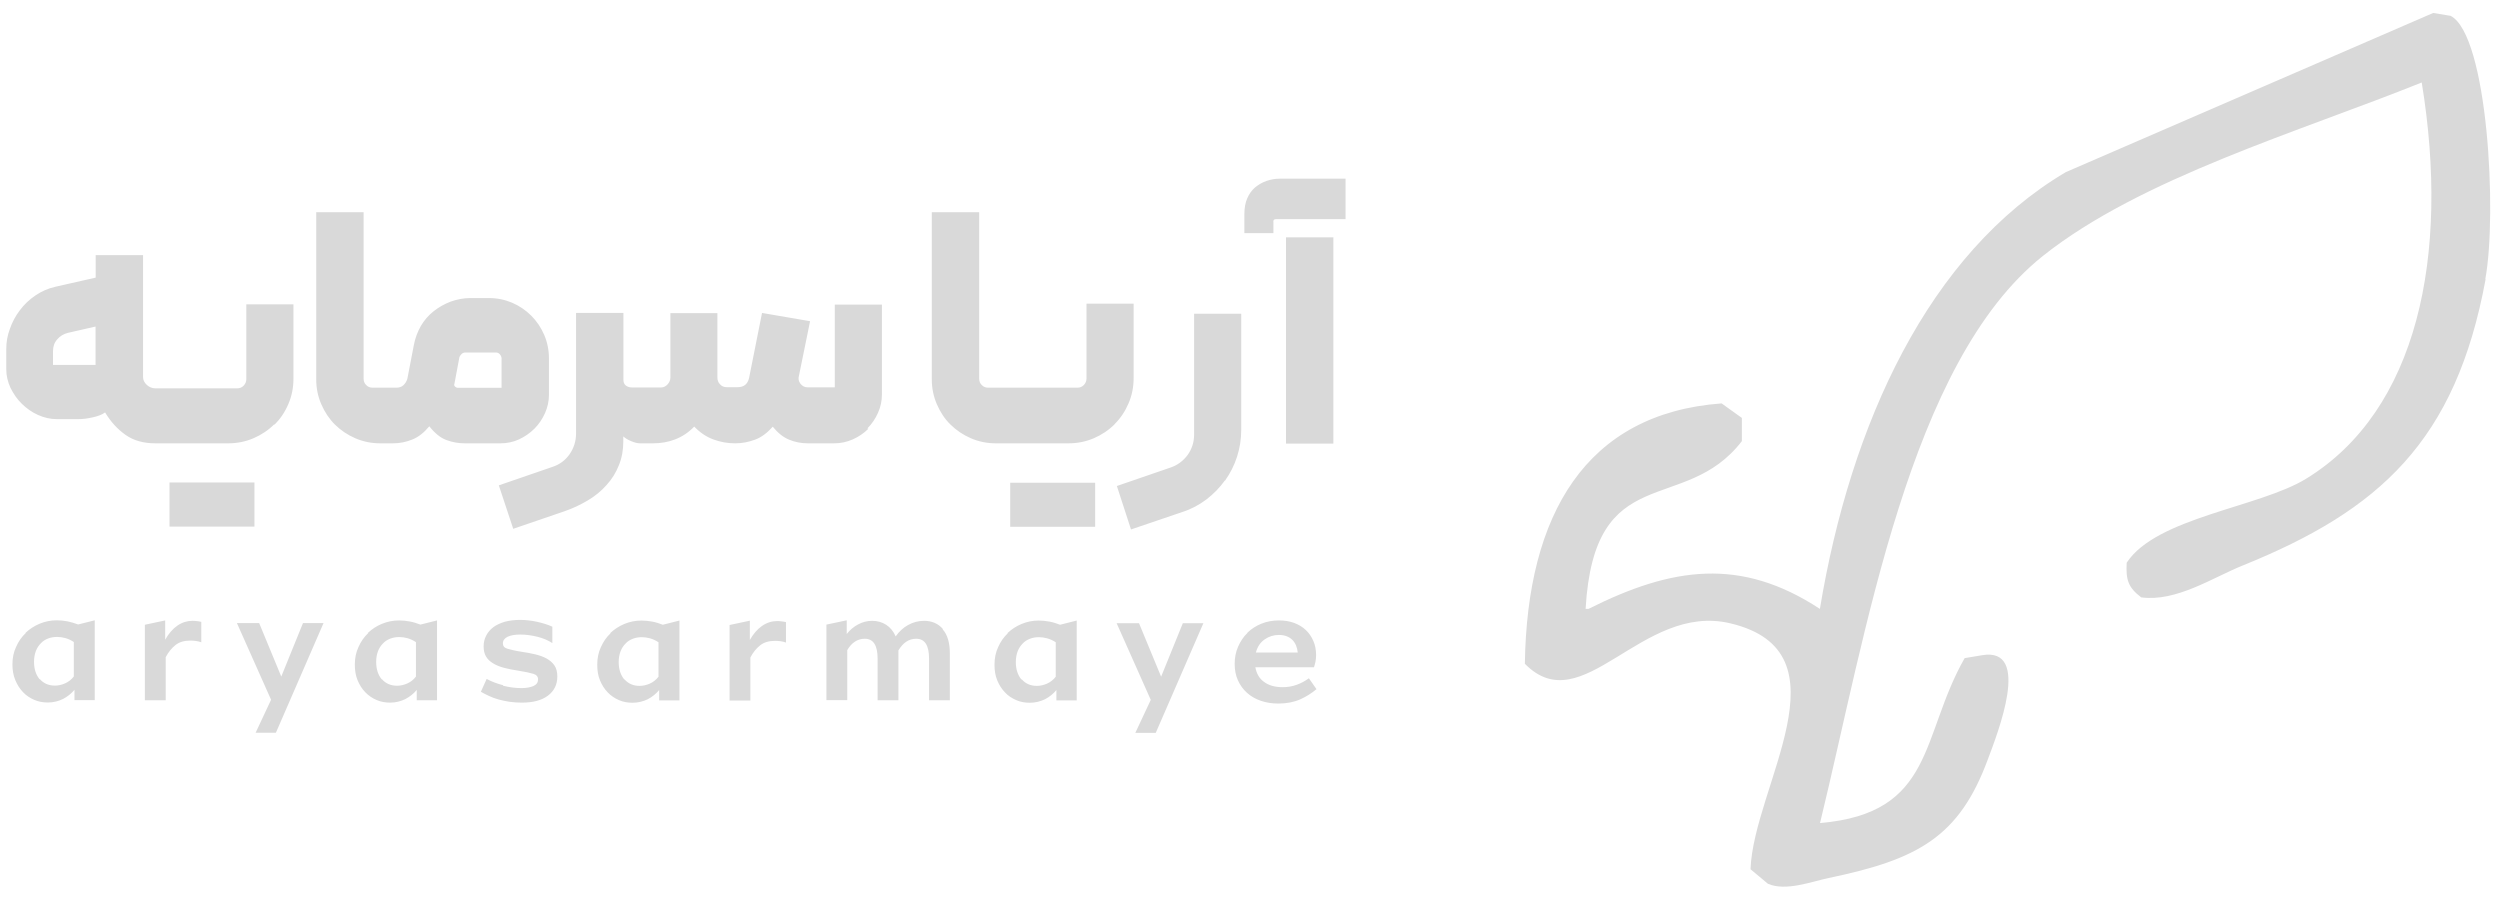 <svg xmlns="http://www.w3.org/2000/svg" width="100" height="36" viewBox="0 0 100 36" fill="none"><g clip-path="url(#clip0_1037_1702)"><path d="M99.424 11.168C98.23 17.649 95.183 20.409 89.701 22.623C88.518 23.1 87.047 24.084 85.649 23.895C85.125 23.497 85.031 23.194 85.068 22.508C86.256 20.696 90.366 20.299 92.24 19.152C96.696 16.429 98.005 10.236 96.869 3.299C92.026 5.251 85.618 7.126 81.712 10.241C76.361 14.508 74.649 25.34 72.801 32.922C77.413 32.529 76.811 29.44 78.586 26.325C78.816 26.288 79.047 26.246 79.282 26.209C81.282 25.864 79.895 29.351 79.513 30.377C78.366 33.477 76.727 34.377 73.146 35.12C72.487 35.257 71.434 35.665 70.717 35.351C70.487 35.157 70.256 34.964 70.021 34.77C70.136 31.466 74.057 26.079 69.209 24.932C65.654 24.089 63.303 28.906 60.994 26.55C61.083 20.581 63.429 16.539 68.864 16.136C69.136 16.33 69.403 16.524 69.675 16.717V17.644C67.377 20.639 63.769 18.34 63.424 24.356H63.539C66.885 22.675 69.628 22.278 72.796 24.356C74.021 16.948 77.146 10.131 82.633 6.885C87.534 4.765 92.429 2.644 97.329 0.518C97.56 0.555 97.79 0.597 98.026 0.634C99.507 1.408 99.895 8.55 99.413 11.162L99.424 11.168ZM50.937 8.88V9.325H49.775V8.576C49.775 8.325 49.811 8.11 49.89 7.932C49.968 7.754 50.073 7.607 50.209 7.492C50.345 7.382 50.497 7.293 50.665 7.236C50.832 7.178 51.01 7.147 51.193 7.147H53.822V8.765H51.047C50.968 8.765 50.932 8.796 50.932 8.869L50.937 8.88ZM48.994 19.22C48.79 19.508 48.539 19.759 48.256 19.979C47.968 20.194 47.649 20.367 47.303 20.477L45.24 21.178L44.675 19.44L46.806 18.707C47.094 18.613 47.324 18.44 47.502 18.204C47.675 17.963 47.764 17.691 47.764 17.387V12.55H49.649V17.194C49.649 17.571 49.591 17.927 49.481 18.272C49.371 18.613 49.209 18.932 49.005 19.22H48.994ZM44.581 16.974C44.345 17.209 44.068 17.393 43.754 17.529C43.434 17.665 43.099 17.733 42.743 17.733H39.827C39.481 17.733 39.146 17.665 38.832 17.529C38.518 17.393 38.251 17.209 38.021 16.984C37.79 16.759 37.612 16.487 37.476 16.173C37.34 15.859 37.272 15.529 37.272 15.178V8.487H39.167V15.142C39.167 15.246 39.199 15.335 39.272 15.403C39.34 15.476 39.429 15.508 39.534 15.508H43.094C43.199 15.508 43.288 15.471 43.356 15.398C43.424 15.325 43.46 15.241 43.46 15.142V12.147H45.345V15.126C45.345 15.482 45.277 15.822 45.141 16.136C45.005 16.456 44.822 16.728 44.586 16.963L44.581 16.974ZM37.706 25.173C37.9 25.387 37.994 25.712 37.994 26.142V28.011H37.162V26.34C37.162 25.817 36.994 25.55 36.649 25.55C36.361 25.55 36.125 25.702 35.937 26.016C35.937 26.042 35.937 26.058 35.937 26.079V28.011H35.104V26.34C35.104 25.817 34.937 25.55 34.591 25.55C34.303 25.55 34.068 25.702 33.89 26.005V28.005H33.057V24.984L33.869 24.812V25.361C33.994 25.204 34.141 25.073 34.319 24.979C34.492 24.885 34.68 24.833 34.885 24.833C35.089 24.833 35.282 24.885 35.445 24.99C35.607 25.094 35.738 25.251 35.827 25.456C35.963 25.262 36.125 25.11 36.324 25C36.523 24.89 36.733 24.833 36.963 24.833C37.272 24.833 37.529 24.942 37.717 25.162L37.706 25.173ZM34.733 17.152C34.555 17.33 34.345 17.471 34.11 17.576C33.874 17.681 33.628 17.733 33.361 17.733H32.314C32.052 17.733 31.801 17.686 31.565 17.587C31.329 17.492 31.11 17.314 30.911 17.068C30.686 17.32 30.45 17.497 30.199 17.587C29.947 17.681 29.686 17.733 29.408 17.733C29.104 17.733 28.811 17.681 28.529 17.576C28.251 17.471 28 17.304 27.769 17.063C27.544 17.299 27.288 17.466 27.005 17.576C26.722 17.686 26.424 17.733 26.12 17.733H25.602C25.497 17.733 25.377 17.702 25.241 17.644C25.104 17.587 25.005 17.524 24.932 17.456V17.655C24.932 18 24.874 18.325 24.754 18.613C24.638 18.906 24.476 19.168 24.261 19.403C24.052 19.639 23.806 19.843 23.513 20.016C23.22 20.189 22.916 20.335 22.581 20.45L20.529 21.152L19.953 19.414L22.083 18.681C22.377 18.587 22.612 18.414 22.785 18.168C22.953 17.922 23.042 17.649 23.042 17.346V12.518H24.937V15.199C24.937 15.293 24.968 15.367 25.031 15.419C25.099 15.471 25.178 15.498 25.272 15.498H26.45C26.544 15.498 26.628 15.456 26.706 15.372C26.78 15.288 26.816 15.199 26.816 15.1V12.524H28.696V15.1C28.696 15.204 28.727 15.299 28.801 15.372C28.869 15.45 28.958 15.487 29.062 15.487H29.508C29.754 15.487 29.905 15.367 29.963 15.12L30.481 12.518L32.403 12.848L31.958 15.031C31.926 15.147 31.942 15.246 32.015 15.346C32.089 15.44 32.183 15.492 32.293 15.492H33.392V12.183H35.277V15.78C35.277 16.037 35.225 16.278 35.12 16.513C35.015 16.749 34.874 16.958 34.696 17.136L34.722 17.147L34.733 17.152ZM21.371 17.152C21.193 17.33 20.984 17.471 20.759 17.576C20.529 17.681 20.282 17.733 20.021 17.733H18.586C18.34 17.733 18.099 17.691 17.858 17.602C17.617 17.513 17.392 17.33 17.172 17.052C16.963 17.304 16.738 17.482 16.492 17.581C16.246 17.681 15.989 17.733 15.722 17.733H15.204C14.858 17.733 14.523 17.665 14.209 17.529C13.895 17.393 13.628 17.209 13.398 16.984C13.172 16.759 12.989 16.487 12.853 16.173C12.717 15.859 12.649 15.529 12.649 15.178V8.487H14.544V15.142C14.544 15.246 14.576 15.335 14.649 15.403C14.717 15.476 14.806 15.508 14.911 15.508H15.853C15.963 15.508 16.062 15.476 16.131 15.414C16.204 15.346 16.261 15.262 16.293 15.157L16.555 13.796C16.607 13.524 16.701 13.278 16.832 13.042C16.968 12.812 17.136 12.613 17.345 12.45C17.549 12.288 17.78 12.157 18.031 12.063C18.282 11.974 18.549 11.922 18.816 11.922H19.549C19.884 11.922 20.188 11.984 20.487 12.11C20.78 12.236 21.031 12.409 21.251 12.628C21.466 12.843 21.644 13.105 21.769 13.398C21.895 13.691 21.958 14.011 21.958 14.34V15.791C21.958 16.047 21.905 16.288 21.801 16.524C21.696 16.759 21.555 16.969 21.377 17.147L21.371 17.152ZM20.068 14.335C20.057 14.272 20.036 14.22 19.994 14.173C19.953 14.126 19.905 14.1 19.832 14.1H18.617C18.555 14.1 18.508 14.12 18.466 14.157C18.424 14.194 18.398 14.241 18.377 14.283L18.178 15.346C18.157 15.387 18.167 15.429 18.199 15.461C18.23 15.492 18.272 15.513 18.324 15.513H20.062V14.335H20.068ZM11.042 29.309H10.225L10.843 27.99L9.476 24.922H10.366L11.251 27.063L12.12 24.922H12.942L11.036 29.309H11.042ZM10.968 16.974C10.733 17.209 10.455 17.393 10.141 17.529C9.822 17.665 9.487 17.733 9.131 17.733H6.214C5.743 17.733 5.345 17.623 5.026 17.398C4.706 17.173 4.429 16.875 4.204 16.497C4.083 16.587 3.916 16.649 3.701 16.696C3.487 16.744 3.303 16.765 3.146 16.765H2.267C2.015 16.765 1.764 16.707 1.518 16.597C1.272 16.487 1.062 16.335 0.874 16.152C0.686 15.969 0.539 15.754 0.419 15.513C0.309 15.272 0.251 15.026 0.251 14.775V13.953C0.251 13.681 0.298 13.414 0.398 13.147C0.492 12.88 0.623 12.634 0.795 12.409C0.963 12.183 1.172 11.984 1.419 11.817C1.665 11.649 1.932 11.534 2.214 11.471L3.827 11.105V10.204H5.722V15.084C5.722 15.194 5.769 15.299 5.869 15.393C5.963 15.482 6.083 15.534 6.22 15.534H9.487C9.591 15.534 9.68 15.498 9.748 15.424C9.816 15.351 9.853 15.267 9.853 15.168V12.173H11.738V15.152C11.738 15.508 11.67 15.848 11.534 16.162C11.398 16.482 11.214 16.754 10.979 16.99V16.979L10.968 16.974ZM3.816 13.063L2.717 13.314C2.544 13.356 2.398 13.445 2.288 13.576C2.172 13.707 2.12 13.864 2.12 14.047V14.597H3.822V13.068L3.816 13.063ZM1.021 25.314C1.183 25.162 1.371 25.037 1.586 24.948C1.801 24.859 2.031 24.812 2.272 24.812C2.419 24.812 2.555 24.827 2.701 24.854C2.848 24.885 2.984 24.927 3.125 24.979L3.79 24.812V28.005H2.979V27.592C2.853 27.744 2.701 27.864 2.523 27.958C2.34 28.047 2.136 28.1 1.916 28.1C1.722 28.1 1.539 28.068 1.371 27.995C1.204 27.922 1.047 27.822 0.921 27.686C0.79 27.55 0.691 27.393 0.612 27.204C0.534 27.016 0.497 26.806 0.497 26.576C0.497 26.32 0.544 26.084 0.644 25.875C0.738 25.66 0.864 25.477 1.031 25.32L1.021 25.314ZM1.591 27.162C1.743 27.335 1.942 27.424 2.199 27.424C2.335 27.424 2.471 27.393 2.602 27.335C2.733 27.278 2.858 27.183 2.953 27.058V25.681C2.843 25.607 2.727 25.555 2.617 25.524C2.502 25.492 2.392 25.477 2.282 25.477C2.157 25.477 2.036 25.497 1.926 25.539C1.816 25.581 1.712 25.644 1.633 25.733C1.549 25.817 1.481 25.922 1.434 26.042C1.387 26.168 1.361 26.309 1.361 26.471C1.361 26.765 1.439 26.995 1.586 27.173L1.591 27.162ZM6.78 19.299H10.178V21.063H6.78V19.299ZM6.602 25.597C6.743 25.346 6.905 25.157 7.094 25.026C7.282 24.895 7.487 24.833 7.691 24.833C7.743 24.833 7.801 24.833 7.864 24.843C7.926 24.843 7.989 24.864 8.052 24.875V25.691C7.984 25.665 7.911 25.649 7.837 25.639C7.764 25.628 7.691 25.623 7.617 25.623C7.371 25.623 7.172 25.681 7.021 25.801C6.869 25.922 6.738 26.079 6.628 26.288V28.011H5.795V24.99L6.607 24.817V25.592L6.602 25.597ZM14.712 25.32C14.874 25.168 15.057 25.042 15.277 24.953C15.492 24.864 15.722 24.817 15.963 24.817C16.11 24.817 16.246 24.833 16.392 24.859C16.539 24.885 16.675 24.932 16.816 24.984L17.481 24.817V28.011H16.67V27.597C16.544 27.749 16.392 27.869 16.214 27.963C16.031 28.052 15.827 28.105 15.607 28.105C15.413 28.105 15.23 28.073 15.062 28C14.895 27.927 14.743 27.827 14.612 27.691C14.481 27.555 14.382 27.398 14.303 27.209C14.225 27.021 14.193 26.812 14.193 26.581C14.193 26.325 14.241 26.089 14.34 25.88C14.434 25.665 14.56 25.482 14.727 25.325H14.717L14.712 25.32ZM15.277 27.168C15.429 27.34 15.628 27.429 15.884 27.429C16.021 27.429 16.157 27.398 16.288 27.34C16.419 27.283 16.544 27.189 16.638 27.063V25.686C16.529 25.613 16.413 25.56 16.303 25.529C16.188 25.497 16.078 25.482 15.968 25.482C15.843 25.482 15.722 25.503 15.612 25.545C15.502 25.587 15.398 25.649 15.319 25.738C15.235 25.822 15.167 25.927 15.12 26.047C15.073 26.173 15.047 26.314 15.047 26.477C15.047 26.77 15.125 27 15.272 27.178L15.277 27.168ZM20.125 27.429C20.371 27.492 20.617 27.524 20.858 27.524C21.057 27.524 21.22 27.492 21.34 27.44C21.466 27.382 21.523 27.293 21.523 27.173C21.523 27.068 21.46 26.99 21.335 26.953C21.209 26.916 21.005 26.869 20.733 26.827C20.518 26.796 20.335 26.759 20.157 26.712C19.989 26.665 19.837 26.607 19.717 26.529C19.596 26.456 19.502 26.367 19.439 26.257C19.377 26.152 19.345 26.016 19.345 25.859C19.345 25.702 19.377 25.555 19.45 25.419C19.518 25.288 19.612 25.178 19.738 25.084C19.863 24.99 20.015 24.927 20.193 24.869C20.377 24.822 20.581 24.796 20.801 24.796C21.021 24.796 21.261 24.822 21.497 24.875C21.722 24.927 21.926 24.99 22.094 25.068V25.723C21.932 25.618 21.733 25.529 21.497 25.471C21.267 25.414 21.036 25.382 20.811 25.382C20.586 25.382 20.429 25.414 20.303 25.471C20.178 25.534 20.115 25.623 20.115 25.733C20.115 25.843 20.172 25.911 20.293 25.948C20.413 25.984 20.607 26.032 20.874 26.073C21.057 26.1 21.235 26.131 21.408 26.173C21.576 26.215 21.733 26.267 21.863 26.34C21.994 26.414 22.099 26.503 22.178 26.618C22.256 26.733 22.293 26.88 22.293 27.063C22.293 27.382 22.167 27.639 21.916 27.827C21.665 28.016 21.319 28.105 20.874 28.105C20.712 28.105 20.549 28.094 20.392 28.073C20.235 28.052 20.083 28.016 19.942 27.979C19.801 27.942 19.67 27.89 19.549 27.833C19.429 27.78 19.329 27.723 19.235 27.67L19.466 27.157C19.649 27.257 19.863 27.34 20.104 27.403H20.115L20.125 27.429ZM24.408 25.325C24.57 25.173 24.759 25.047 24.974 24.958C25.188 24.869 25.413 24.822 25.659 24.822C25.806 24.822 25.942 24.838 26.089 24.864C26.235 24.89 26.371 24.937 26.513 24.99L27.178 24.822V28.016H26.366V27.602C26.241 27.754 26.089 27.875 25.911 27.969C25.727 28.058 25.523 28.11 25.303 28.11C25.11 28.11 24.926 28.079 24.759 28.005C24.591 27.932 24.439 27.833 24.309 27.696C24.178 27.56 24.078 27.403 24 27.215C23.921 27.026 23.89 26.817 23.89 26.587C23.89 26.33 23.937 26.094 24.036 25.885C24.131 25.67 24.256 25.487 24.424 25.33H24.413L24.408 25.325ZM24.979 27.173C25.131 27.346 25.329 27.435 25.586 27.435C25.722 27.435 25.858 27.403 25.989 27.346C26.12 27.288 26.246 27.194 26.34 27.068V25.691C26.23 25.618 26.115 25.566 26.005 25.534C25.89 25.503 25.78 25.487 25.67 25.487C25.544 25.487 25.424 25.508 25.314 25.55C25.204 25.592 25.099 25.655 25.021 25.744C24.937 25.827 24.869 25.932 24.822 26.052C24.774 26.178 24.748 26.32 24.748 26.482C24.748 26.775 24.827 27.005 24.974 27.183L24.979 27.173ZM29.989 25.607C30.131 25.356 30.293 25.168 30.481 25.037C30.67 24.906 30.874 24.843 31.078 24.843C31.131 24.843 31.188 24.843 31.251 24.854C31.314 24.854 31.377 24.875 31.439 24.885V25.702C31.371 25.675 31.298 25.66 31.225 25.649C31.151 25.639 31.078 25.634 31.005 25.634C30.759 25.634 30.56 25.691 30.408 25.812C30.256 25.932 30.125 26.089 30.015 26.299V28.021H29.183V25L29.994 24.827V25.602L29.989 25.607ZM40.408 21.073V19.309H43.806V21.073H40.408ZM40.298 25.325C40.46 25.173 40.649 25.047 40.864 24.958C41.078 24.869 41.303 24.822 41.549 24.822C41.696 24.822 41.832 24.838 41.979 24.864C42.125 24.89 42.261 24.937 42.403 24.99L43.068 24.822V28.016H42.256V27.602C42.131 27.754 41.979 27.875 41.801 27.969C41.617 28.058 41.413 28.11 41.193 28.11C41 28.11 40.816 28.079 40.649 28.005C40.481 27.932 40.324 27.833 40.199 27.696C40.068 27.56 39.968 27.403 39.89 27.215C39.811 27.026 39.78 26.817 39.78 26.587C39.78 26.33 39.827 26.094 39.926 25.885C40.021 25.67 40.146 25.487 40.314 25.33H40.303L40.298 25.325ZM40.869 27.173C41.021 27.346 41.22 27.435 41.476 27.435C41.612 27.435 41.748 27.403 41.879 27.346C42.01 27.288 42.136 27.194 42.23 27.068V25.691C42.12 25.618 42.005 25.566 41.89 25.534C41.775 25.503 41.665 25.487 41.555 25.487C41.429 25.487 41.309 25.508 41.199 25.55C41.089 25.592 40.984 25.655 40.905 25.744C40.822 25.827 40.754 25.932 40.706 26.052C40.659 26.178 40.633 26.32 40.633 26.482C40.633 26.775 40.712 27.005 40.858 27.183L40.869 27.173ZM45.56 24.927L46.445 27.068L47.314 24.927H48.136L46.23 29.314H45.413L46.031 27.995L44.665 24.927H45.555H45.56ZM51.44 9.492H53.335V17.744H51.44V9.492ZM49.895 25.309C50.052 25.157 50.235 25.037 50.455 24.948C50.67 24.859 50.911 24.817 51.157 24.817C51.377 24.817 51.576 24.848 51.764 24.916C51.947 24.984 52.104 25.079 52.23 25.199C52.361 25.32 52.46 25.471 52.534 25.639C52.607 25.806 52.644 25.995 52.644 26.204C52.644 26.304 52.633 26.393 52.617 26.477C52.596 26.56 52.581 26.628 52.56 26.691H50.214C50.261 26.948 50.377 27.147 50.565 27.278C50.754 27.419 51 27.487 51.309 27.487C51.502 27.487 51.691 27.456 51.864 27.393C52.042 27.33 52.204 27.241 52.356 27.131L52.659 27.566C52.476 27.723 52.261 27.859 52.01 27.974C51.759 28.084 51.466 28.142 51.136 28.142C50.879 28.142 50.644 28.105 50.434 28.032C50.22 27.958 50.036 27.854 49.879 27.712C49.722 27.571 49.607 27.409 49.518 27.215C49.429 27.021 49.387 26.801 49.387 26.555C49.387 26.309 49.429 26.084 49.523 25.869C49.617 25.655 49.738 25.471 49.895 25.32V25.309ZM51.911 26.11C51.89 25.895 51.822 25.723 51.691 25.592C51.56 25.466 51.382 25.398 51.157 25.398C50.947 25.398 50.759 25.456 50.586 25.576C50.413 25.696 50.298 25.869 50.235 26.1H51.911V26.11Z" fill="#D9D9D9"></path></g><defs><clipPath id="clip0_1037_1702"><rect width="100" height="35.602" fill="white"></rect></clipPath></defs></svg>